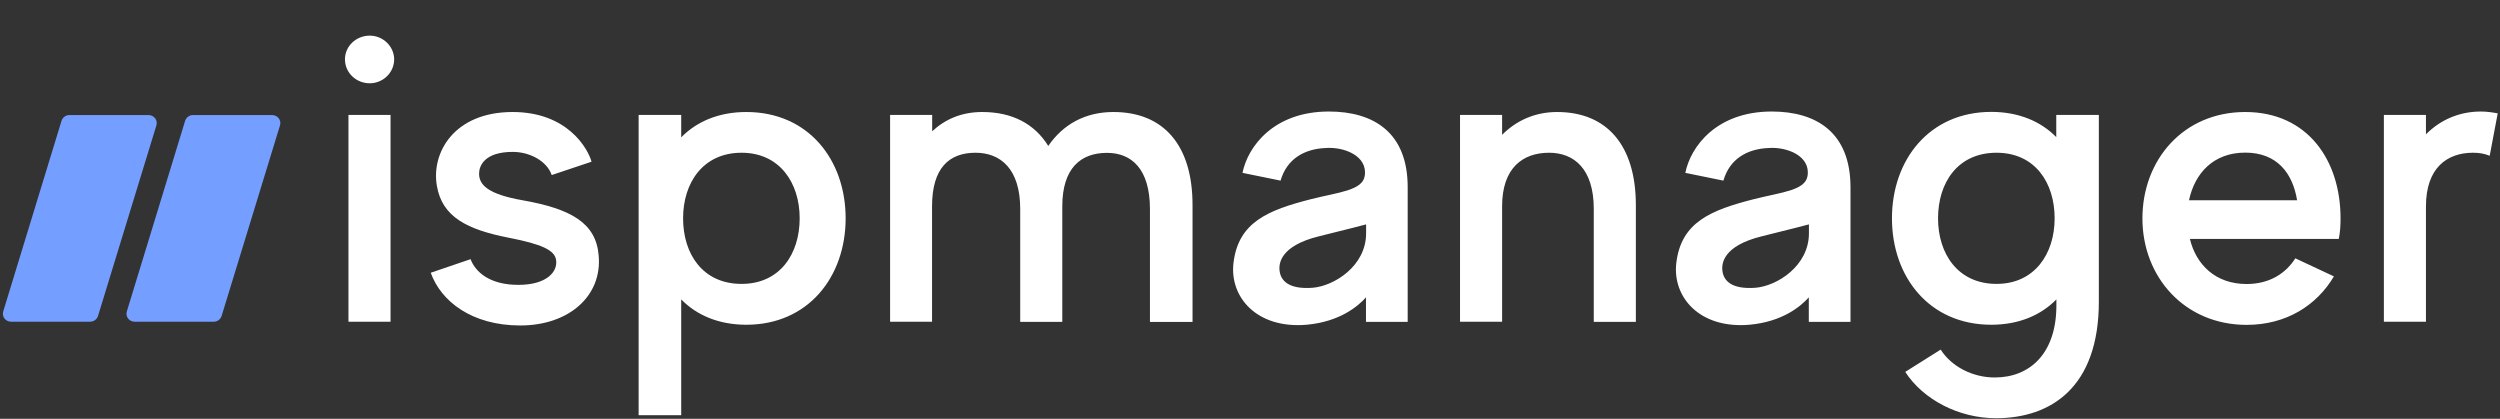<svg width="585" height="98" viewBox="0 0 585 98" fill="none" xmlns="http://www.w3.org/2000/svg">
<rect x="0" y="0" width="585" height="98" fill="#333333" stroke="none"/>
<g clip-path="url(#clip0_1622_182)">
<path d="M81.54 75.282H91.387V26.891H81.54V75.282ZM86.522 8.34C83.299 8.34 80.72 10.836 80.72 13.871C80.72 16.991 83.299 19.487 86.522 19.487C89.628 19.487 92.236 16.991 92.236 13.871C92.207 10.836 89.628 8.34 86.522 8.34ZM122.273 46.86C114.185 45.442 112.105 43.258 112.105 40.648C112.105 38.833 113.336 35.542 119.988 35.542C123.915 35.542 127.959 37.641 129.101 40.96L138.42 37.84C137.6 34.833 132.823 26.21 119.958 26.21C106.156 26.21 100.881 35.854 102.229 43.484C103.46 50.803 109.38 53.724 119.021 55.625C126.786 57.128 129.805 58.546 130.127 60.844C130.537 63.567 127.959 66.659 121.306 66.659C114.566 66.659 111.255 63.652 110.112 60.645L100.793 63.822C103.167 70.46 110.347 76.161 121.746 76.161C133.145 76.161 140.94 69.24 140.091 59.794C139.475 52.193 133.673 48.874 122.273 46.86ZM174.641 26.21C168.223 26.21 163.036 28.422 159.402 32.138V26.891H149.439V97.151H159.402V70.062C163.036 73.778 168.223 75.991 174.641 75.991C189.146 75.991 197.879 64.758 197.879 51.086C197.879 37.414 189.176 26.21 174.641 26.21ZM173.527 66.432C164.413 66.432 159.842 59.397 159.842 51.086C159.842 42.775 164.501 35.741 173.527 35.741C182.436 35.741 187.124 42.775 187.124 51.086C187.124 59.397 182.524 66.432 173.527 66.432Z" fill="white"/>
<path d="M260.532 26.21C253.909 26.21 248.722 29.132 245.294 34.152C242.07 28.933 236.795 26.21 229.85 26.21C224.986 26.21 221.147 27.912 218.129 30.72V26.891H208.282V75.282H218.099V48.278C218.099 39.258 222.143 35.741 228.268 35.741C234.07 35.741 238.73 39.456 238.73 48.902V75.31H248.576V48.306C248.576 39.286 252.942 35.769 259.038 35.769C264.752 35.769 269.089 39.485 269.089 48.931V75.338H279.053V48.051C279.082 34.039 272.342 26.21 260.532 26.21ZM310.965 26.096C298.013 26.096 291.976 34.322 290.745 40.449L299.654 42.265C301.119 37.159 305.251 34.833 310.233 34.634C314.482 34.322 320.079 36.45 319.346 41.158C318.819 44.562 313.339 44.959 306.892 46.576C296.635 49.186 289.778 51.994 288.635 61.525C287.697 69.467 294.027 76.984 305.749 75.991C313.515 75.282 317.764 71.679 319.639 69.58V75.31H329.398V43.853C329.427 31.004 321.427 26.096 310.965 26.096ZM319.669 54.603C319.669 62.234 312.196 66.942 307.126 67.34C301.617 67.737 299.771 65.723 299.449 63.538C299.126 61.638 299.654 57.525 308.562 55.313C315.185 53.696 319.669 52.505 319.669 52.505V54.603ZM364.358 26.21C359.171 26.21 354.805 28.224 351.493 31.543V26.891H341.647V75.282H351.493V48.278C351.493 39.258 356.358 35.741 362.482 35.741C368.285 35.741 372.944 39.456 372.944 48.902V75.31H382.791V48.023C382.791 34.039 376.05 26.21 364.358 26.21ZM414.586 26.096C401.633 26.096 395.597 34.322 394.366 40.449L403.274 42.265C404.74 37.159 408.872 34.833 413.853 34.634C418.102 34.322 423.7 36.45 422.967 41.158C422.439 44.562 416.96 44.959 410.513 46.576C400.256 49.186 393.399 51.994 392.256 61.525C391.318 69.467 397.648 76.984 409.37 75.991C417.135 75.282 421.385 71.679 423.26 69.58V75.31H433.018V43.853C433.018 31.004 425.048 26.096 414.586 26.096ZM423.289 54.603C423.289 62.234 415.817 66.942 410.747 67.34C405.238 67.737 403.392 65.723 403.069 63.538C402.747 61.638 403.274 57.525 412.183 55.313C418.806 53.696 423.289 52.505 423.289 52.505V54.603ZM481.195 32.11C477.561 28.394 472.374 26.182 465.957 26.182C451.451 26.182 442.718 37.414 442.718 51.086C442.718 64.758 451.422 75.991 465.957 75.991C472.374 75.991 477.561 73.778 481.195 70.062V71.481C481.195 82.713 474.982 88.33 466.777 88.33C461.502 88.33 456.609 85.72 454.118 81.806L445.824 87.025C450.074 93.549 458.367 97.86 467.07 97.86C479.818 97.86 491.129 90.741 491.129 70.573V26.891H481.166V32.11H481.195ZM467.187 66.432C458.162 66.432 453.502 59.397 453.502 51.086C453.502 42.775 458.074 35.741 467.187 35.741C476.213 35.741 480.785 42.775 480.785 51.086C480.785 59.397 476.096 66.432 467.187 66.432ZM525.386 26.21C510.88 26.21 501.327 37.443 501.327 51.115C501.327 64.787 511.174 76.019 525.709 76.019C534.939 76.019 542.09 71.509 546.134 64.673L537.108 60.447C534.822 64.049 530.983 66.46 525.709 66.46C518.441 66.46 513.899 61.95 512.434 55.908H547.277C547.599 54.291 547.687 52.703 547.687 51.086C547.687 37.443 539.921 26.21 525.386 26.21ZM512.228 46.86C513.576 40.534 517.943 35.712 525.386 35.712C532.83 35.712 536.493 40.534 537.518 46.86H512.228ZM580.537 26.096C575.35 26.096 570.984 28.11 567.673 31.429V26.891H557.826V75.282H567.673V48.278C567.673 39.258 572.654 35.741 578.662 35.741C580.127 35.741 581.358 35.939 582.589 36.45L584.464 26.522C583.233 26.295 581.885 26.096 580.537 26.096Z" fill="white"/>
<path d="M34.741 26.919H16.25C15.4 26.919 14.667 27.458 14.403 28.252L0.748 72.899C0.396 74.09 1.304 75.281 2.594 75.281H21.085C21.935 75.281 22.667 74.742 22.931 73.948L36.616 29.273C36.939 28.11 36.03 26.919 34.741 26.919ZM63.664 26.919H45.173C44.323 26.919 43.591 27.458 43.327 28.252L29.671 72.899C29.319 74.09 30.228 75.281 31.517 75.281H50.008C50.858 75.281 51.591 74.742 51.855 73.948L65.54 29.273C65.862 28.11 64.954 26.919 63.664 26.919Z" fill="#749EFF"/>
</g>
<defs>
<clipPath id="clip0_1622_182">
<rect width="583.833" height="97.86" fill="white" transform="translate(0.659)"/>
</clipPath>
</defs>
</svg>
